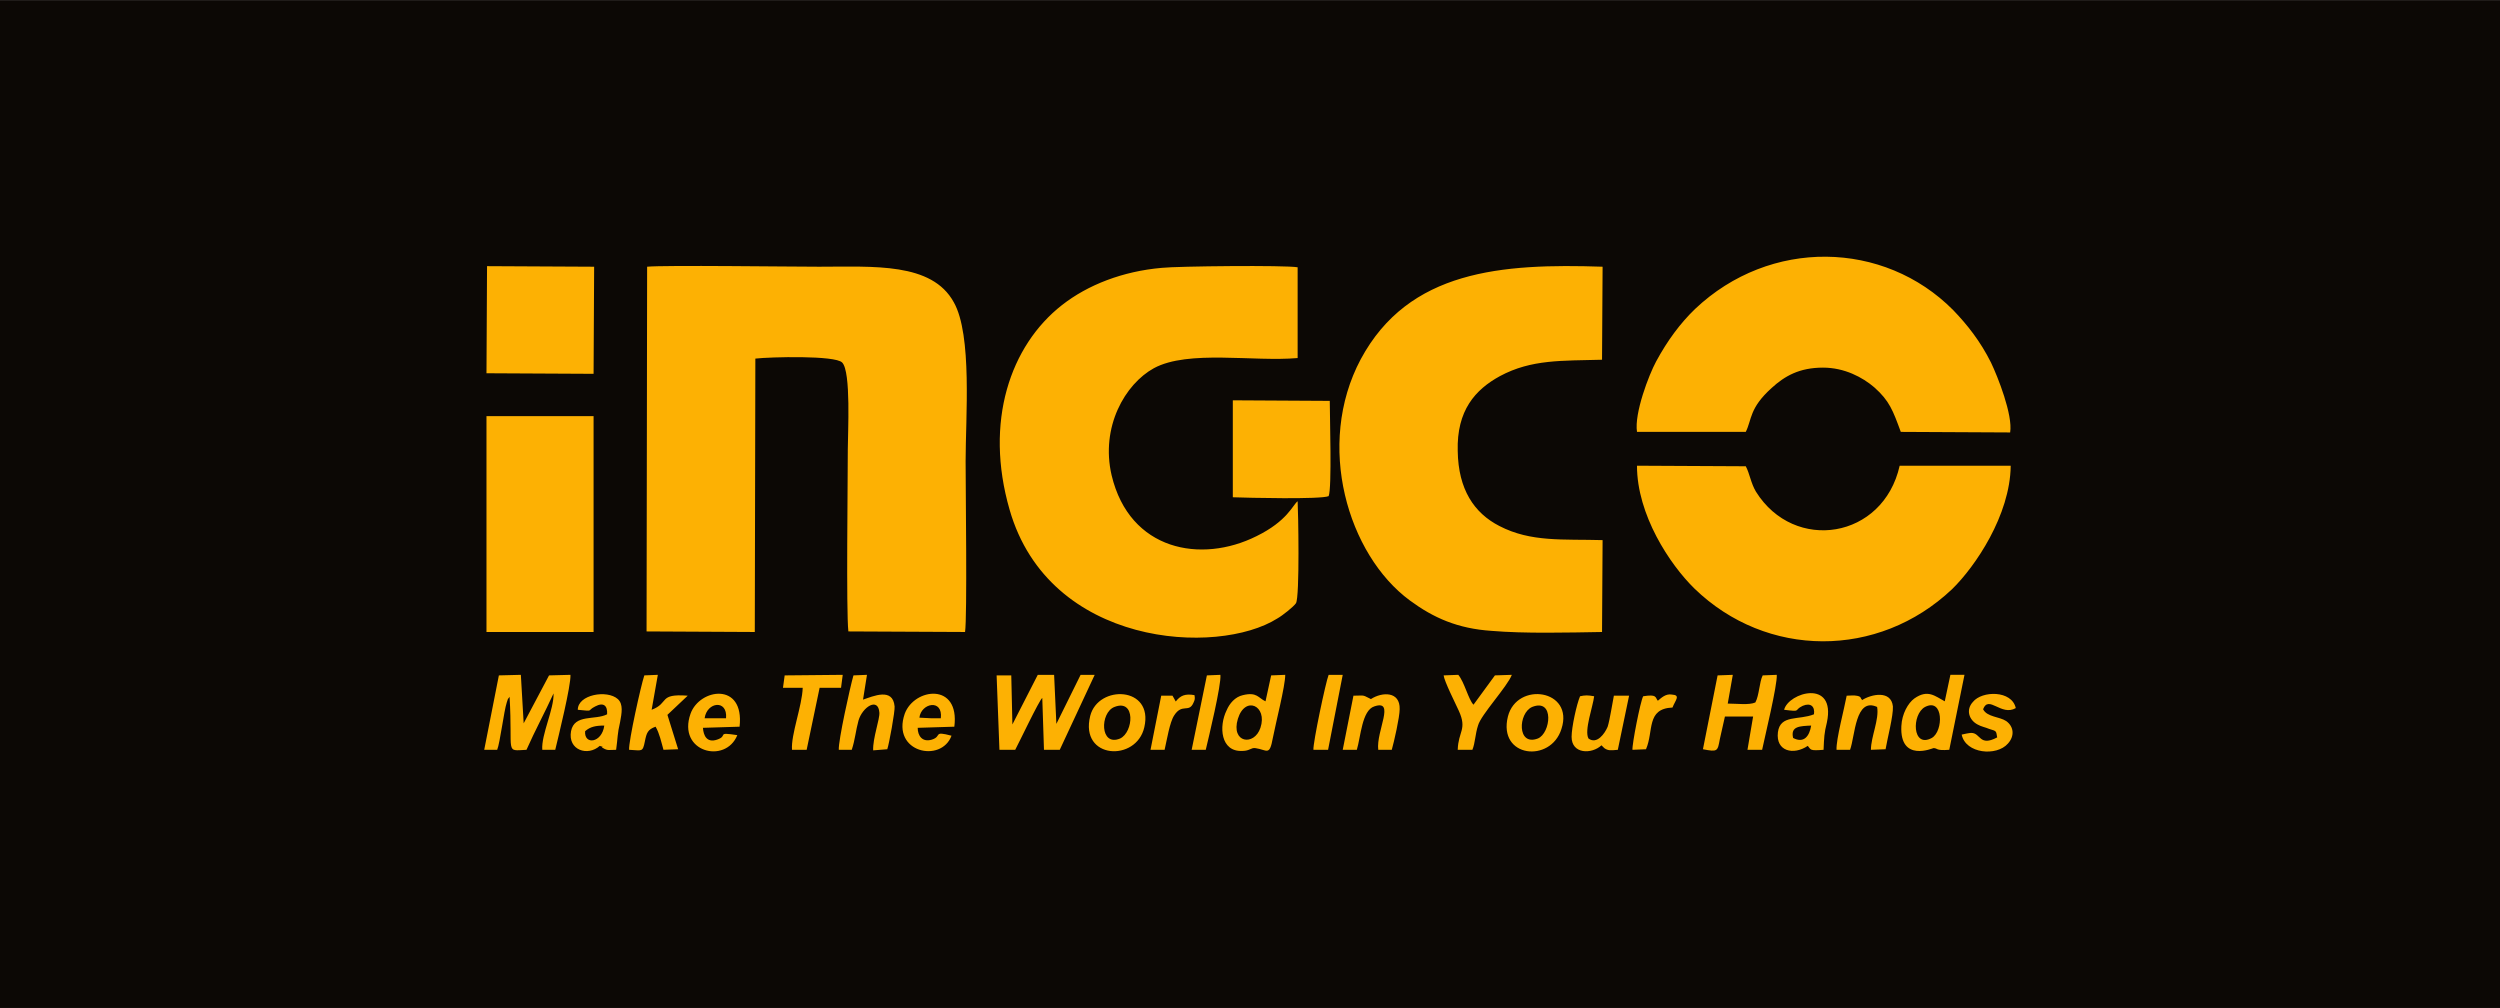 <?xml version="1.0" encoding="UTF-8"?>
<!DOCTYPE svg PUBLIC "-//W3C//DTD SVG 1.1//EN" "http://www.w3.org/Graphics/SVG/1.1/DTD/svg11.dtd">
<!-- Creator: CorelDRAW 2021.5 -->
<svg xmlns="http://www.w3.org/2000/svg" xml:space="preserve" width="248px" height="100px" version="1.1" style="shape-rendering:geometricPrecision; text-rendering:geometricPrecision; image-rendering:optimizeQuality; fill-rule:evenodd; clip-rule:evenodd"
viewBox="0 0 44.35 17.88"
 xmlns:xlink="http://www.w3.org/1999/xlink"
 xmlns:xodm="http://www.corel.com/coreldraw/odm/2003">
 <defs>
  <style type="text/css">
   <![CDATA[
    .fil0 {fill:#0C0805}
    .fil1 {fill:#FDB103}
   ]]>
  </style>
 </defs>
 <g id="Слой_x0020_1">
  <rect class="fil0" width="44.35" height="17.88"/>
  <path class="fil1" d="M11.47 11.2l1.92 0.01 0.01 -4.85c0.26,-0.03 1.42,-0.06 1.54,0.07 0.16,0.16 0.1,1.25 0.1,1.54 0,0.58 -0.03,2.86 0.01,3.23l2.07 0.01c0.04,-0.26 0.01,-2.56 0.01,-3.03 0,-0.77 0.12,-2.24 -0.21,-2.82 -0.39,-0.71 -1.42,-0.63 -2.39,-0.63 -0.51,0 -2.74,-0.03 -3.05,0l-0.01 6.47zm7.95 0.77l-0.25 0 -0.43 0.87 -0.04 -0.87 -0.29 0 -0.45 0.88 -0.02 -0.87 -0.26 0 0.05 1.32 0.28 0c0.06,-0.11 0.43,-0.89 0.48,-0.92l0.03 0.92 0.28 0 0.62 -1.33zm1.24 1.33c0.04,-0.17 0.09,-0.49 0.17,-0.61 0.14,-0.22 0.26,-0.04 0.34,-0.22 0.03,-0.06 0.03,-0.08 0.02,-0.14 -0.17,-0.03 -0.25,0.01 -0.33,0.11 -0.01,0 -0.01,-0.01 -0.01,-0.01 0,-0.01 -0.01,-0.01 -0.01,-0.02l-0.04 -0.07 -0.2 0 -0.19 0.96 0.25 0zm9.01 -0.75c0.05,-0.13 0.15,-0.22 -0.01,-0.23 -0.11,-0.02 -0.19,0.06 -0.25,0.11 -0.05,-0.06 -0.01,-0.12 -0.26,-0.08 -0.05,0.09 -0.2,0.86 -0.19,0.95l0.24 -0.01c0.14,-0.32 0,-0.72 0.47,-0.74zm-8.28 0.75c0.05,-0.21 0.28,-1.16 0.26,-1.33l-0.24 0.01 -0.27 1.32 0.25 0zm2.43 -1.33l-0.25 0c-0.05,0.12 -0.28,1.21 -0.27,1.33l0.26 0 0.26 -1.33zm11.36 0.61c0.1,-0.26 0.32,0.13 0.58,-0.02 -0.07,-0.32 -0.6,-0.31 -0.76,-0.11 -0.13,0.14 -0.07,0.32 0.08,0.4 0.07,0.04 0.14,0.05 0.21,0.08 0.13,0.04 0.12,0.03 0.14,0.15 -0.32,0.17 -0.29,-0.08 -0.46,-0.08 -0.03,0 -0.13,0.02 -0.17,0.03 0.07,0.34 0.62,0.39 0.82,0.16 0.12,-0.13 0.11,-0.3 -0.03,-0.4 -0.12,-0.08 -0.34,-0.07 -0.41,-0.21zm-20.23 -0.61l-1.03 0.01 -0.03 0.22 0.35 0c-0.01,0.32 -0.21,0.83 -0.19,1.1l0.26 0 0.23 -1.1 0.38 0 0.03 -0.23zm13.95 0.37l-0.27 0c-0.03,0.15 -0.07,0.42 -0.11,0.55 -0.05,0.12 -0.19,0.32 -0.34,0.21 -0.08,-0.14 0.08,-0.57 0.1,-0.75 -0.11,-0.02 -0.16,-0.02 -0.25,0 -0.06,0.14 -0.15,0.55 -0.15,0.72 0,0.31 0.36,0.31 0.53,0.15l0.05 0.05c0.07,0.05 0.12,0.04 0.24,0.03l0.2 -0.96zm-4.83 0.96c0.07,-0.23 0.09,-0.7 0.31,-0.77 0.38,-0.13 0.03,0.44 0.07,0.77l0.24 0c0.04,-0.14 0.14,-0.58 0.14,-0.72 0.01,-0.32 -0.31,-0.31 -0.51,-0.18l-0.04 -0.02c-0.11,-0.06 -0.1,-0.04 -0.27,-0.04l-0.19 0.96 0.25 0zm8.75 0c0.09,-0.24 0.09,-0.94 0.48,-0.76 0.04,0.22 -0.11,0.53 -0.11,0.76l0.26 -0.01c0.03,-0.18 0.14,-0.6 0.13,-0.76 -0.03,-0.29 -0.38,-0.22 -0.55,-0.11 0,-0.01 0,-0.02 -0.01,-0.02 -0.01,-0.01 0,-0.05 -0.09,-0.06 -0.03,-0.01 -0.13,0 -0.17,0 -0.04,0.22 -0.19,0.78 -0.18,0.96l0.24 0zm-19.94 -0.56l-0.38 0c0.04,-0.29 0.41,-0.34 0.38,0zm0.2 0.3c-0.39,-0.06 -0.15,0.01 -0.36,0.08 -0.18,0.06 -0.24,-0.07 -0.25,-0.21l0.65 -0.02c0.09,-0.8 -0.71,-0.68 -0.87,-0.23 -0.24,0.68 0.62,0.9 0.83,0.38zm3.23 -0.31c0.03,-0.26 0.42,-0.34 0.38,0.01l-0.18 0 -0.2 -0.01zm0.57 0.32c-0.34,-0.09 -0.16,0.01 -0.35,0.07 -0.17,0.05 -0.25,-0.07 -0.25,-0.21l0.65 -0.02c0.1,-0.79 -0.71,-0.69 -0.88,-0.23 -0.24,0.69 0.65,0.88 0.83,0.39zm14.93 0.04c-0.05,-0.21 0.12,-0.21 0.32,-0.22 -0.03,0.19 -0.13,0.32 -0.32,0.22zm-0.16 -0.5c0.32,0.04 0.16,0.01 0.33,-0.07 0.14,-0.06 0.22,0.01 0.2,0.15 -0.27,0.11 -0.6,0 -0.64,0.32 -0.04,0.34 0.28,0.41 0.53,0.24 0.06,0.07 0.03,0.09 0.28,0.07 0.01,-0.22 0.01,-0.29 0.06,-0.49 0.16,-0.77 -0.68,-0.53 -0.76,-0.22zm-21.27 0.38c0.09,-0.08 0.19,-0.1 0.34,-0.1 -0.04,0.31 -0.36,0.35 -0.34,0.1zm-0.13 -0.38c0.3,0.03 0.15,0.02 0.31,-0.06 0.15,-0.08 0.22,-0.01 0.21,0.14 -0.21,0.11 -0.58,-0.01 -0.64,0.3 -0.06,0.34 0.3,0.45 0.51,0.26 0.12,0.04 -0.01,0 0.06,0.04 0.08,0.05 0.11,0.03 0.23,0.03 0.03,-0.21 0.02,-0.28 0.07,-0.49 0.03,-0.16 0.06,-0.32 -0.04,-0.41 -0.19,-0.17 -0.71,-0.08 -0.71,0.19zm9.52 -0.05c0.38,-0.15 0.34,0.45 0.1,0.56 -0.36,0.15 -0.36,-0.46 -0.1,-0.56zm0.53 0.36c0.17,-0.73 -0.82,-0.76 -0.96,-0.2 -0.19,0.77 0.82,0.82 0.96,0.2zm6.88 -0.36c0.4,-0.16 0.33,0.47 0.1,0.56 -0.37,0.14 -0.35,-0.45 -0.1,-0.56zm0.52 0.39c0.23,-0.7 -0.79,-0.85 -0.95,-0.22 -0.18,0.73 0.76,0.83 0.95,0.22zm-1.58 0.37c0.05,-0.12 0.05,-0.28 0.1,-0.43 0.05,-0.19 0.52,-0.69 0.6,-0.9l-0.3 0.01 -0.38 0.52c-0.09,-0.09 -0.16,-0.4 -0.27,-0.53l-0.26 0.01c0.01,0.1 0.21,0.5 0.27,0.63 0.15,0.33 -0.01,0.36 -0.02,0.69l0.26 0zm-14.45 -1.33l-0.24 0.01c-0.06,0.18 -0.28,1.17 -0.27,1.32 0.23,0.01 0.24,0.05 0.28,-0.15 0.03,-0.15 0.05,-0.21 0.19,-0.26 0.07,0.12 0.1,0.27 0.14,0.41l0.26 -0.01 -0.19 -0.61 0.36 -0.34c-0.53,-0.04 -0.32,0.13 -0.64,0.25l0.11 -0.62zm3.71 0l-0.24 0.01c-0.06,0.21 -0.27,1.16 -0.26,1.32l0.23 0c0.06,-0.18 0.07,-0.34 0.12,-0.52 0.07,-0.24 0.35,-0.42 0.37,-0.14 0.01,0.11 -0.12,0.46 -0.11,0.67l0.25 -0.02c0.03,-0.08 0.14,-0.68 0.13,-0.76 -0.03,-0.34 -0.38,-0.18 -0.56,-0.12l0.07 -0.44zm18.77 0.57c0.33,-0.17 0.33,0.43 0.12,0.55 -0.35,0.19 -0.36,-0.42 -0.12,-0.55zm0.7 -0.57l-0.25 0 -0.1 0.47c-0.17,-0.09 -0.3,-0.22 -0.54,-0.05 -0.11,0.08 -0.22,0.27 -0.23,0.49 -0.03,0.65 0.56,0.39 0.57,0.39 0.08,0 0.03,0.05 0.28,0.03l0.27 -1.33zm-12.49 0.94c-0.11,0.33 -0.53,0.27 -0.4,-0.16 0.13,-0.42 0.53,-0.23 0.4,0.16zm0.09 -0.47c-0.13,-0.06 -0.15,-0.17 -0.4,-0.11 -0.14,0.03 -0.24,0.15 -0.29,0.27 -0.14,0.28 -0.11,0.74 0.28,0.72 0.13,0 0.15,-0.06 0.23,-0.05 0.21,0.03 0.25,0.15 0.31,-0.18 0.05,-0.26 0.22,-0.92 0.22,-1.12l-0.25 0.01 -0.1 0.46zm8.29 -0.47l-0.27 0.01 -0.26 1.31c0.26,0.05 0.26,0.04 0.3,-0.18 0.03,-0.14 0.06,-0.26 0.09,-0.4l0.5 0 -0.1 0.59 0.26 0c0.05,-0.24 0.27,-1.14 0.26,-1.33l-0.25 0.01c-0.06,0.12 -0.06,0.35 -0.13,0.48 -0.11,0.05 -0.33,0.02 -0.49,0.02l0.09 -0.51zm-20.89 1.33c0.06,-0.25 0.28,-1.14 0.27,-1.33l-0.38 0.01 -0.45 0.85 -0.05 -0.86 -0.39 0.01 -0.26 1.32 0.23 0c0.05,-0.12 0.12,-0.69 0.17,-0.84 0.01,-0.03 0.01,-0.03 0.02,-0.06l0.03 -0.04c0.06,1.02 -0.09,0.96 0.3,0.94 0.15,-0.34 0.33,-0.67 0.48,-1 0.01,0.28 -0.22,0.73 -0.2,1l0.23 0zm12.02 -4.48c0.27,0.01 1.56,0.04 1.7,-0.02 0.06,-0.14 0.02,-1.42 0.02,-1.69l-1.72 -0.01 0 1.72zm-13.24 -2.2l1.9 0.01 0.01 -1.9 -1.9 -0.01 -0.01 1.9zm0 4.59l1.9 0 0 -3.83 -1.9 0 0 3.83zm27.04 -2.95l-1.97 0c-0.29,1.3 -1.87,1.55 -2.55,0.46 -0.09,-0.15 -0.11,-0.32 -0.18,-0.45l-1.93 -0.01c0,0.87 0.58,1.75 1.02,2.18 1.28,1.24 3.26,1.25 4.57,0.01 0.41,-0.4 1.03,-1.31 1.04,-2.19zm-6.63 -0.6l1.93 0c0.11,-0.22 0.06,-0.42 0.46,-0.78 0.23,-0.21 0.49,-0.36 0.91,-0.36 0.38,0 0.7,0.17 0.91,0.35 0.27,0.24 0.33,0.41 0.47,0.79l1.94 0.01c0.05,-0.31 -0.22,-0.99 -0.34,-1.24 -0.19,-0.38 -0.42,-0.67 -0.67,-0.93 -1.23,-1.24 -3.25,-1.28 -4.58,-0.02 -0.26,0.25 -0.49,0.56 -0.69,0.93 -0.13,0.24 -0.39,0.92 -0.34,1.25zm-0.62 3.55l0.01 -1.63c-0.7,-0.02 -1.27,0.04 -1.83,-0.25 -0.45,-0.23 -0.73,-0.65 -0.74,-1.33 -0.02,-0.72 0.31,-1.09 0.75,-1.33 0.56,-0.3 1.1,-0.27 1.81,-0.29l0.01 -1.65c-1.79,-0.06 -3.44,0.06 -4.29,1.64 -0.81,1.52 -0.23,3.47 0.87,4.28 0.42,0.31 0.85,0.5 1.45,0.54 0.59,0.05 1.36,0.03 1.96,0.02zm-5.4 -2.32c-0.09,0.07 -0.18,0.35 -0.73,0.62 -0.98,0.49 -2.25,0.26 -2.57,-1.08 -0.2,-0.86 0.24,-1.62 0.75,-1.9 0.61,-0.33 1.77,-0.11 2.55,-0.18l0 -1.61c-0.22,-0.04 -2.14,-0.02 -2.41,0.01 -0.69,0.06 -1.31,0.3 -1.77,0.66 -0.92,0.72 -1.38,2.07 -0.93,3.63 0.7,2.44 3.69,2.6 4.75,1.93 0.09,-0.05 0.29,-0.21 0.33,-0.27 0.07,-0.11 0.04,-1.66 0.03,-1.81z"/>
 </g>
</svg>
